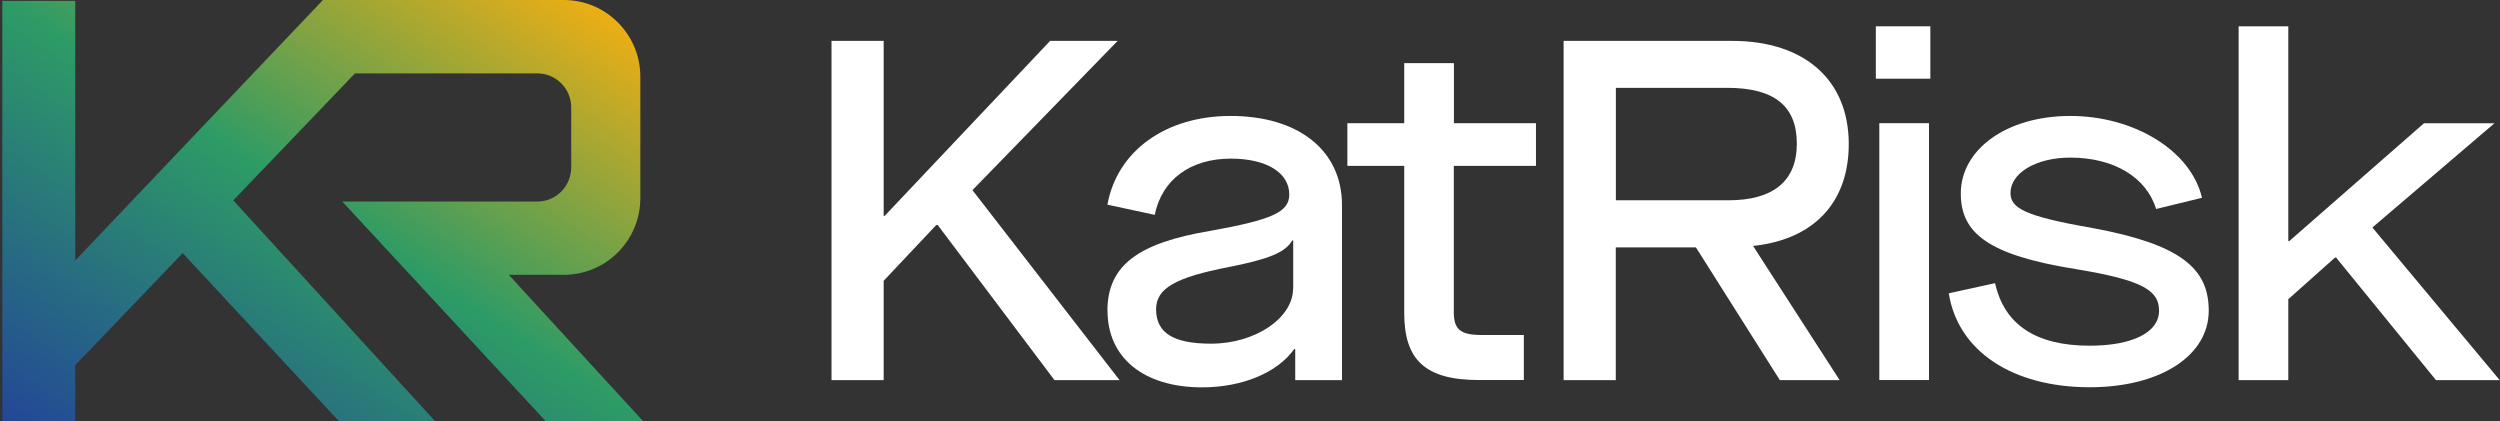 <svg width="261" height="44" viewBox="0 0 261 44" fill="none" xmlns="http://www.w3.org/2000/svg">
<rect x="0" y="0" width="261" height="44" fill="#333333" stroke="none"/>
<g clip-path="url(#clip0_10614_78975)">
<path d="M86.81 39.675V4.268H92.254V22.537H92.359L109.631 4.268H116.683L101.523 19.85L116.882 39.687H110.089L97.898 23.492H97.745L92.254 29.315V39.687H86.81V39.675Z" fill="white"/>
<path d="M115.615 32.449C115.615 27.699 118.842 25.365 126.34 24.104C132.84 22.937 134.6 22.135 134.6 20.308C134.6 18.034 132.23 16.56 128.51 16.56C124.275 16.56 121.306 18.741 120.555 22.43L115.615 21.369C116.624 15.759 121.705 12.105 128.463 12.105C135.562 12.105 140.103 15.7 140.103 21.416V39.686H135.222V36.444H135.116C133.356 38.92 129.672 40.44 125.495 40.44C119.405 40.44 115.627 37.352 115.627 32.449H115.615ZM135.011 30.115V25.105H134.905C134.201 26.367 132.382 27.074 128.252 27.887C122.808 28.948 120.696 30.068 120.696 32.284C120.696 34.759 122.503 35.879 126.434 35.879C131.068 35.879 134.999 33.191 134.999 30.115H135.011Z" fill="white"/>
<path d="M160.343 17.315H151.778V32.591C151.778 34.359 152.435 34.972 154.652 34.972H159.088V39.675H154.406C148.821 39.675 146.603 37.6 146.603 32.697V17.315H140.666V12.86H146.603V6.589H151.789V12.86H160.355V17.315H160.343Z" fill="white"/>
<path d="M183.048 25.72L192.06 39.687H185.817L177.053 25.826H168.687V39.687H163.242V4.268H180.819C188.422 4.268 193.01 8.369 193.01 15.041C193.01 21.158 189.337 25.012 183.037 25.672V25.72H183.048ZM168.698 20.911H180.432C185.16 20.911 187.589 18.883 187.589 14.994C187.589 11.104 185.278 9.171 180.338 9.171H168.698V20.911Z" fill="white"/>
<path d="M195.837 8.204V2.747H201.528V8.216H195.837V8.204ZM196.201 39.675V12.86H201.387V39.675H196.201Z" fill="white"/>
<path d="M203.452 30.622L208.286 29.561C209.248 33.91 212.569 36.091 218.154 36.091C222.683 36.091 225.405 34.676 225.405 32.449C225.405 30.374 223.845 29.266 216.746 28.099C207.582 26.638 204.708 24.351 204.708 20.202C204.708 15.594 209.495 12.105 216.136 12.105C222.777 12.105 228.726 15.7 229.888 20.65L225.1 21.817C224.091 18.529 220.724 16.454 216.136 16.454C212.557 16.454 209.894 18.069 209.894 20.143C209.894 21.711 211.349 22.571 218.354 23.785C227.717 25.506 230.592 28.04 230.592 32.437C230.592 37.093 225.605 40.428 218.154 40.428C210.14 40.428 204.403 36.68 203.452 30.61V30.622Z" fill="white"/>
<path d="M233.713 39.675V2.747H238.899V25.165H239.005L253.061 12.871H260.418L247.676 23.751L260.97 39.686H254.317L243.886 26.886H243.78L238.899 31.235V39.686H233.713V39.675Z" fill="white"/>
<path d="M7.855 44V38.13L19.072 26.426L35.417 44.012H45.461L24.352 20.921L37.059 7.661H56.091C58.051 7.661 59.635 9.252 59.635 11.221V17.48C59.635 19.448 58.051 21.039 56.091 21.039H35.733L57.006 44.012H67.179L53.111 28.689H58.872C63.272 28.689 66.851 25.106 66.851 20.674V8.015C66.851 3.595 63.284 -0 58.872 -0H33.715L7.855 27.192V0.094H0.24V43.988H7.855V44Z" fill="url(#paint0_linear_10614_78975)"/>
</g>
<defs>
<linearGradient id="paint0_linear_10614_78975" x1="0.24" y1="44.012" x2="40.55" y2="-17.462" gradientUnits="userSpaceOnUse">
<stop stop-color="#234797"/>
<stop offset="0.5" stop-color="#2D9B66"/>
<stop offset="1" stop-color="#FFB00D"/>
</linearGradient>
<clipPath id="clip0_10614_78975">
<rect width="260.73" height="44" fill="white" transform="translate(0.24)"/>
</clipPath>
</defs>
</svg>
